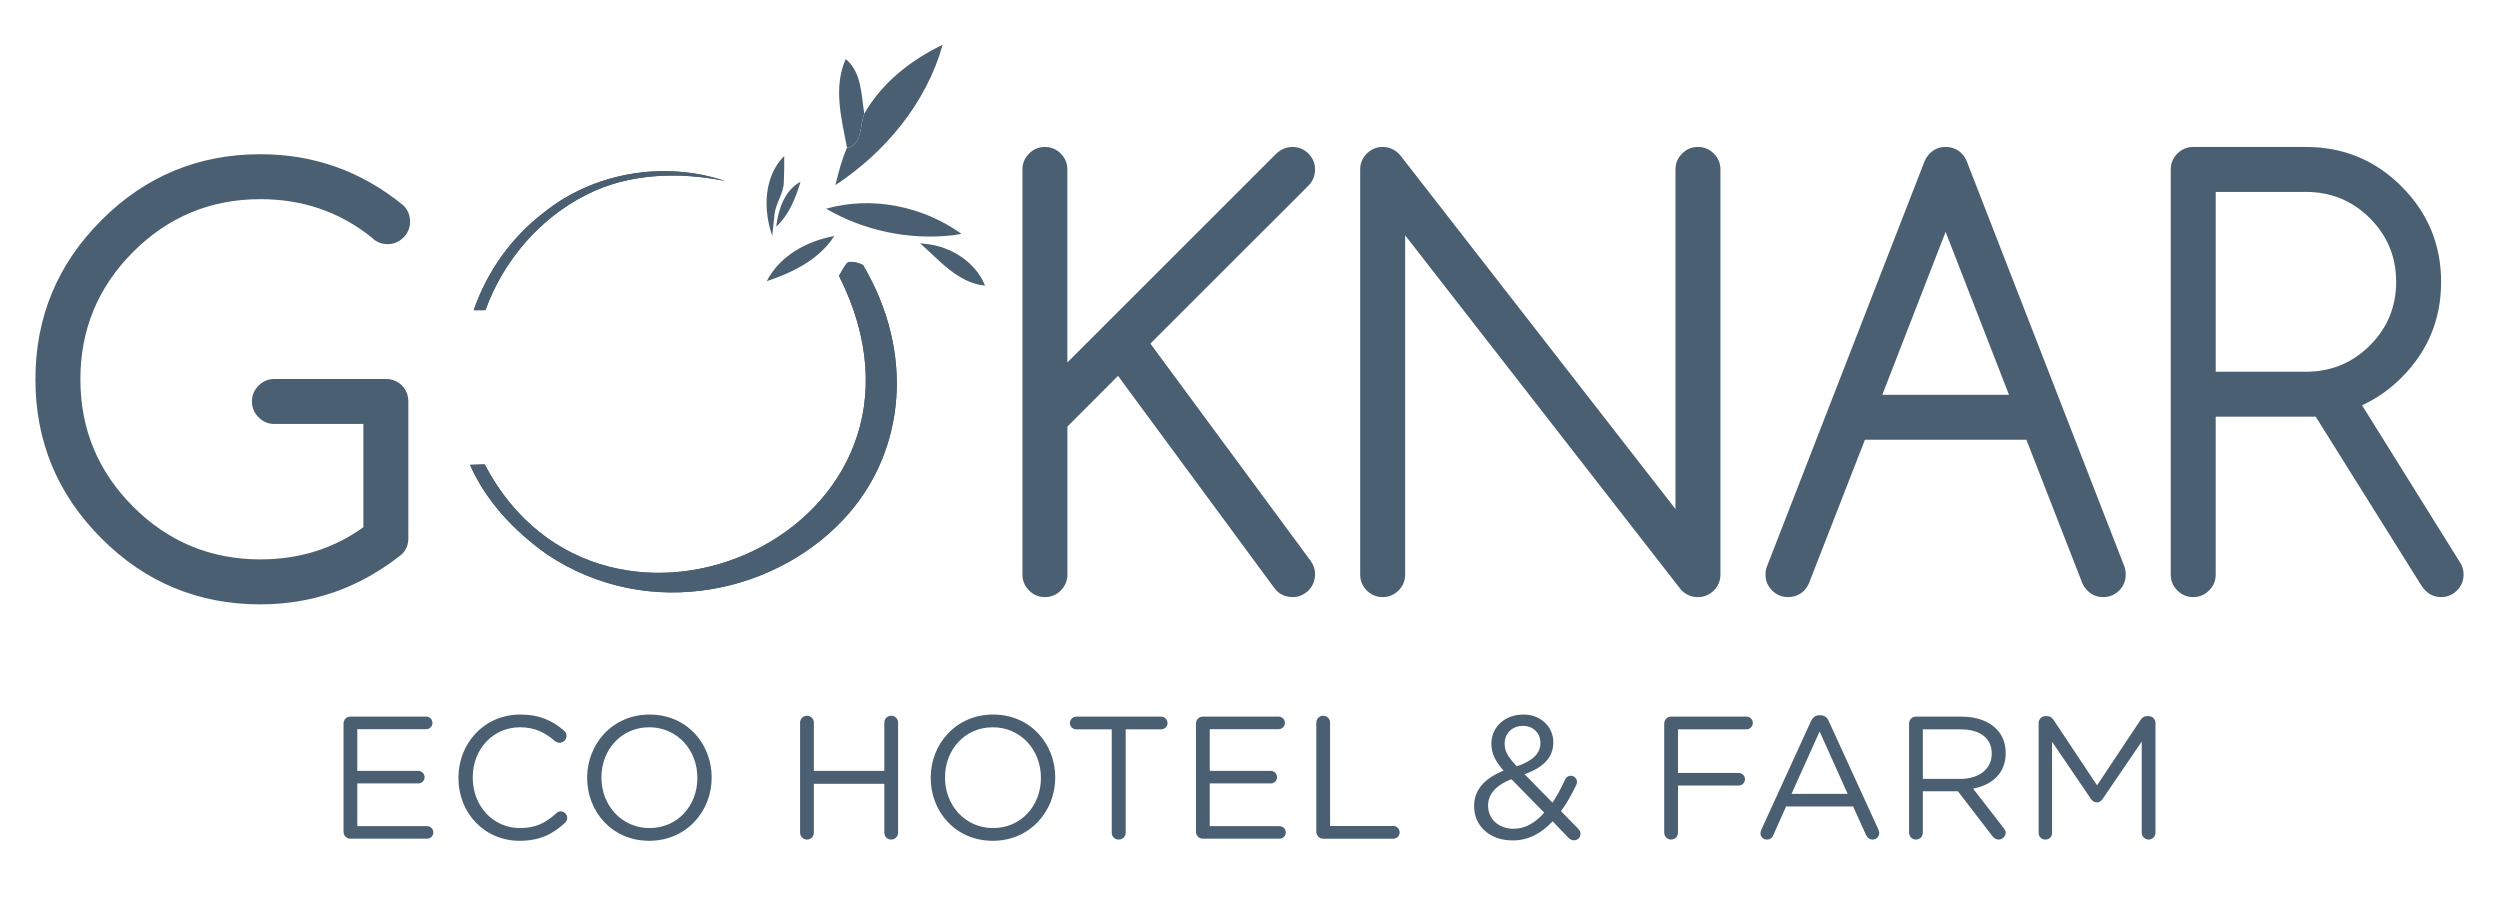 <?xml version="1.0" encoding="utf-8"?>
<!-- Generator: Adobe Illustrator 16.0.0, SVG Export Plug-In . SVG Version: 6.00 Build 0)  -->
<!DOCTYPE svg PUBLIC "-//W3C//DTD SVG 1.1//EN" "http://www.w3.org/Graphics/SVG/1.1/DTD/svg11.dtd">
<svg version="1.1" id="katman_1" xmlns="http://www.w3.org/2000/svg" xmlns:xlink="http://www.w3.org/1999/xlink" x="0px" y="0px"
	 width="500px" height="182.088px" viewBox="0 0 500 182.088" enable-background="new 0 0 500 182.088" xml:space="preserve">
<path fill="#4A5F72" d="M188.532,8.952c-3.254,11.628-11.463,21.499-21.448,28.064c0.619-2.521,1.244-5.076,2.318-7.461
	c3.062-0.503,2.557-4.532,3.453-6.811C176.36,16.567,182.194,11.987,188.532,8.952"/>
<path fill="#4A5F72" d="M169.402,29.554c-1.089-5.794-2.798-12.05-0.259-17.747c3.2,2.604,3.109,7.194,3.712,10.935
	C171.958,25.023,172.463,29.051,169.402,29.554"/>
<path fill="#4A5F72" d="M154.446,47.147c-1.829-5.191-1.716-11.855,2.401-15.957c0.008,1.732,0.008,3.466-0.083,5.199
	c-0.016,2.294-1.604,4.19-1.854,6.437C154.733,44.266,154.626,45.715,154.446,47.147"/>
<path fill="#4A5F72" d="M108.701,42.566c9.96-8.088,24.141-10.449,36.257-6.387c-9.204-1.813-19.155-1.57-27.657,2.759
	c-9.391,4.718-16.657,13.24-20.212,23.093c-0.789,0.008-1.57,0.008-2.351,0.016C97.382,54.364,102.24,47.504,108.701,42.566"/>
<path fill="#4A5F72" d="M108.701,42.565c9.96-8.089,24.143-10.448,36.259-6.387c-9.203-1.815-19.154-1.571-27.656,2.758
	c-9.392,4.719-16.657,13.238-20.213,23.094c-0.788,0.008-1.57,0.008-2.351,0.016C97.383,54.364,102.24,47.504,108.701,42.565"/>
<path fill="#4A5F72" d="M155.245,45.331c0.413-3.425,1.636-7.249,4.873-8.992C159.117,39.612,157.816,42.963,155.245,45.331"/>
<path fill="#4A5F72" d="M165.229,41.744c9.186-2.604,19.35-0.489,27.064,5.021l-1.092,0.187l-0.667,0.105
	C181.836,48.04,172.787,46.162,165.229,41.744"/>
<path fill="#4A5F72" d="M153.357,56.227c2.619-5.109,8.03-8.022,13.508-9.023C163.812,51.932,158.531,54.51,153.357,56.227"/>
<path fill="#4A5F72" d="M184.018,48.651c0.309,0.042,0.919,0.113,1.23,0.146c4.922,0.495,9.903,3.629,11.766,8.332
	C191.568,56.585,187.874,52.044,184.018,48.651"/>
<path fill="#4A5F72" d="M167.784,55.138c0.635-0.896,1.025-2.011,1.869-2.743c1.068-0.089,2.061,0.123,2.963,0.625
	c10.468,17.75,8.148,36.938-2.793,49.606c-13.68,15.843-39.89,22.002-60.452,8.23c-6.508-4.62-12.171-10.618-15.375-17.891
	c0.974-0.036,1.951-0.058,2.937-0.093C120.715,138.318,193.354,105.899,167.784,55.138"/>
<path fill="#4A5F72" d="M167.783,55.138c0.634-0.896,1.026-2.009,1.87-2.743c1.068-0.089,2.061,0.123,2.963,0.625
	c10.468,17.748,8.148,36.936-2.791,49.607c-13.681,15.844-39.891,22.003-60.453,8.229c-6.507-4.619-12.171-10.616-15.375-17.889
	c0.978-0.036,1.954-0.058,2.937-0.093C120.712,138.318,193.354,105.899,167.783,55.138"/>
<path fill="#4A5F72" d="M81.668,107.695c0,1.229-0.423,2.285-1.287,3.151c-8.376,6.686-17.792,10.026-28.302,10.026
	c-12.412,0-23.018-4.4-31.798-13.197C11.484,98.873,7.084,88.269,7.084,75.858s4.4-23.016,13.2-31.816
	c8.78-8.8,19.385-13.2,31.798-13.2c10.739,0,20.269,3.42,28.646,10.279c0.864,0.905,1.288,1.978,1.288,3.208
	s-0.443,2.287-1.325,3.172c-0.884,0.884-1.94,1.325-3.172,1.325c-1.248,0-2.306-0.441-3.208-1.345
	c-6.34-5.092-13.756-7.647-22.229-7.647c-9.933,0-18.424,3.516-25.458,10.546c-7.032,7.052-10.548,15.525-10.548,25.476
	c0,9.953,3.517,18.429,10.548,25.476c7.031,7.034,15.525,10.547,25.458,10.547c7.762,0,14.639-2.151,20.596-6.435V84.792H54.884
	c-1.23,0-2.286-0.443-3.171-1.328c-0.883-0.884-1.324-1.94-1.324-3.17s0.441-2.286,1.324-3.172c0.885-0.883,1.941-1.325,3.171-1.325
	h22.343c1.192,0,2.248,0.423,3.152,1.286c0.864,0.903,1.288,1.979,1.288,3.227v27.385H81.668z"/>
<path fill="#4A5F72" d="M438.649,29.391h22.536c7.477,0,13.854,2.632,19.119,7.896c5.283,5.284,7.917,11.643,7.917,19.116
	c0,7.455-2.634,13.815-7.878,19.079c-2.44,2.439-5.09,4.286-7.934,5.571l19.573,31.395c0.502,0.71,0.733,1.532,0.733,2.476
	c0,1.231-0.444,2.285-1.31,3.172c-0.88,0.883-1.957,1.325-3.186,1.325c-1.613,0-2.924-0.77-3.939-2.307l-21.136-33.774h-1.977
	h-18.024v31.564c0,1.251-0.442,2.305-1.325,3.189c-0.884,0.884-1.938,1.325-3.172,1.325c-1.229,0-2.282-0.441-3.168-1.325
	c-0.886-0.885-1.33-1.938-1.33-3.172V33.884c0-1.23,0.446-2.287,1.33-3.17C436.368,29.832,437.423,29.391,438.649,29.391
	 M443.147,38.382v35.966h18.04c4.997,0,9.263-1.75,12.777-5.244c3.518-3.516,5.268-7.764,5.268-12.739
	c0-4.975-1.75-9.221-5.268-12.737c-3.515-3.496-7.78-5.244-12.777-5.244h-18.04V38.382z M401.801,78.961L389.12,46.375
	l-12.66,32.585H401.801z M372.984,87.952l-11.205,28.723c-0.228,0.518-0.556,1-0.956,1.459c-0.904,0.866-1.979,1.286-3.21,1.286
	c-1.248,0-2.307-0.442-3.189-1.325c-0.88-0.884-1.325-1.938-1.325-3.172c0-0.71,0.134-1.362,0.405-1.921L384.8,32.54
	c0.231-0.673,0.614-1.288,1.171-1.864c0.865-0.866,1.924-1.288,3.151-1.288c1.252,0,2.306,0.422,3.21,1.288
	c0.536,0.577,0.903,1.193,1.13,1.864l31.301,80.462c0.271,0.557,0.381,1.208,0.381,1.921c0,1.231-0.44,2.285-1.305,3.172
	c-0.884,0.883-1.957,1.325-3.189,1.325c-1.229,0-2.286-0.421-3.149-1.286c-0.444-0.459-0.786-0.942-1.02-1.459l-11.2-28.724
	C405.28,87.951,372.984,87.951,372.984,87.952 M281.03,114.925c0,1.231-0.444,2.286-1.324,3.173
	c-0.885,0.883-1.942,1.324-3.172,1.324c-1.23,0-2.286-0.441-3.172-1.324c-0.887-0.885-1.325-1.939-1.325-3.173V33.887
	c0-1.23,0.441-2.286,1.325-3.17c0.885-0.883,1.941-1.325,3.172-1.325c1.363,0,2.513,0.539,3.495,1.634l55.065,70.78V33.887
	c0-1.23,0.442-2.286,1.325-3.17c0.884-0.883,1.941-1.325,3.173-1.325s2.286,0.442,3.171,1.325c0.884,0.884,1.325,1.94,1.325,3.17
	v81.038c0,1.231-0.441,2.286-1.325,3.173c-0.883,0.885-1.938,1.324-3.171,1.324c-1.325,0-2.44-0.479-3.38-1.46l-55.18-70.895v67.857
	H281.03z M204.486,33.887c0-1.23,0.441-2.286,1.325-3.17c0.884-0.883,1.94-1.325,3.169-1.325c1.23,0,2.287,0.442,3.17,1.325
	c0.884,0.884,1.325,1.94,1.325,3.17v38.599l41.711-41.691c0.98-0.944,2.074-1.403,3.326-1.403c1.228,0,2.285,0.442,3.172,1.325
	c0.88,0.884,1.325,1.94,1.325,3.17c0,1.248-0.426,2.307-1.286,3.209l-31.644,31.624l32.085,43.499
	c0.556,0.786,0.846,1.633,0.846,2.537c0,1.571-0.594,2.824-1.807,3.762c-0.826,0.598-1.669,0.903-2.572,0.903
	c-1.653,0-2.943-0.634-3.843-1.921l-31.184-42.325L213.48,85.32v29.605c0,1.231-0.442,2.286-1.325,3.172s-1.939,1.325-3.169,1.325
	c-1.231,0-2.286-0.441-3.171-1.325c-0.883-0.884-1.324-1.938-1.324-3.172V33.887H204.486z"/>
<path fill="#4A5F72" d="M70.063,167.74c-0.731,0-1.359-0.593-1.359-1.395v-21.625c0-0.803,0.628-1.396,1.359-1.396h15.174
	c0.697,0,1.254,0.559,1.254,1.256s-0.558,1.256-1.254,1.256H71.459v8.336h12.208c0.697,0,1.256,0.593,1.256,1.256
	c0,0.697-0.559,1.255-1.256,1.255H71.459v8.547H85.41c0.698,0,1.256,0.557,1.256,1.255s-0.558,1.255-1.256,1.255H70.063z"/>
<path fill="#4A5F72" d="M91.688,155.603v-0.069c0-6.907,5.197-12.627,12.348-12.627c3.941,0,6.453,1.256,8.72,3.175
	c0.28,0.244,0.558,0.592,0.558,1.115c0,0.732-0.663,1.36-1.396,1.36c-0.384,0-0.662-0.175-0.906-0.313
	c-1.918-1.675-3.977-2.79-7.011-2.79c-5.407,0-9.453,4.395-9.453,10.011v0.069c0,5.65,4.046,10.08,9.453,10.08
	c3.069,0,5.162-1.012,7.255-2.965c0.244-0.243,0.558-0.384,0.872-0.384c0.698,0,1.325,0.629,1.325,1.326
	c0,0.418-0.208,0.731-0.453,0.977c-2.406,2.232-5.057,3.592-9.069,3.592C96.885,168.159,91.688,162.614,91.688,155.603"/>
<path fill="#4A5F72" d="M117.429,155.603v-0.069c0-6.732,5.058-12.627,12.487-12.627c7.43,0,12.418,5.825,12.418,12.558v0.069
	c0,6.731-5.058,12.626-12.487,12.626C122.417,168.159,117.429,162.334,117.429,155.603 M139.474,155.603v-0.069
	c0-5.546-4.046-10.08-9.626-10.08c-5.581,0-9.558,4.464-9.558,10.011v0.069c0,5.546,4.046,10.08,9.626,10.08
	C135.498,165.613,139.474,161.149,139.474,155.603"/>
<path fill="#4A5F72" d="M160.017,144.546c0-0.802,0.627-1.396,1.36-1.396c0.802,0,1.395,0.594,1.395,1.396v9.627h14.091v-9.627
	c0-0.802,0.593-1.396,1.396-1.396c0.732,0,1.36,0.594,1.36,1.396v21.974c0,0.803-0.628,1.396-1.36,1.396
	c-0.803,0-1.396-0.593-1.396-1.396v-9.766h-14.091v9.766c0,0.803-0.593,1.396-1.395,1.396c-0.733,0-1.36-0.593-1.36-1.396V144.546z"
	/>
<path fill="#4A5F72" d="M186.141,155.603v-0.069c0-6.732,5.059-12.627,12.488-12.627c7.429,0,12.417,5.825,12.417,12.558v0.069
	c0,6.731-5.059,12.626-12.487,12.626C191.129,168.159,186.141,162.334,186.141,155.603 M208.185,155.603v-0.069
	c0-5.546-4.046-10.08-9.626-10.08s-9.558,4.464-9.558,10.011v0.069c0,5.546,4.046,10.08,9.628,10.08
	C204.209,165.613,208.185,161.149,208.185,155.603"/>
<path fill="#4A5F72" d="M222.346,145.872h-7.08c-0.698,0-1.291-0.56-1.291-1.257s0.593-1.29,1.291-1.29h16.952
	c0.697,0,1.291,0.593,1.291,1.29s-0.594,1.257-1.291,1.257h-7.081v20.647c0,0.803-0.594,1.396-1.395,1.396
	c-0.803,0-1.396-0.593-1.396-1.396V145.872z"/>
<path fill="#4A5F72" d="M240.553,167.74c-0.732,0-1.36-0.593-1.36-1.395v-21.625c0-0.803,0.628-1.396,1.36-1.396h15.174
	c0.697,0,1.255,0.559,1.255,1.256s-0.558,1.256-1.255,1.256h-13.778v8.336h12.208c0.698,0,1.256,0.593,1.256,1.256
	c0,0.697-0.558,1.255-1.256,1.255h-12.208v8.547H255.9c0.698,0,1.256,0.557,1.256,1.255s-0.558,1.255-1.256,1.255H240.553z"/>
<path fill="#4A5F72" d="M263.26,144.546c0-0.802,0.627-1.396,1.359-1.396c0.803,0,1.396,0.594,1.396,1.396v20.648h12.662
	c0.697,0,1.256,0.593,1.256,1.291s-0.559,1.256-1.256,1.256h-14.058c-0.732,0-1.359-0.594-1.359-1.395V144.546z"/>
<path fill="#4A5F72" d="M313.695,167.566l-3.175-3.313c-2.231,2.407-4.813,3.837-8.022,3.837c-4.395,0-7.673-2.756-7.673-6.837
	v-0.069c0-3.244,2.128-5.546,5.895-7.046c-1.675-1.953-2.441-3.418-2.441-5.371v-0.07c0-3.209,2.581-5.79,6.451-5.79
	c3.419,0,5.931,2.477,5.931,5.511v0.07c0,3.104-2.162,5.093-5.756,6.349l5.581,5.685c0.942-1.359,1.744-2.93,2.547-4.638
	c0.14-0.28,0.454-0.734,1.116-0.734c0.697,0,1.255,0.56,1.255,1.256c0,0.175-0.069,0.385-0.173,0.628
	c-0.943,1.953-1.919,3.698-3.035,5.198l3.383,3.453c0.314,0.383,0.523,0.558,0.523,1.081c0,0.732-0.558,1.29-1.29,1.29
	C314.287,168.055,314.078,167.881,313.695,167.566 M308.846,162.544l-6.557-6.696c-3.244,1.221-4.674,3.138-4.674,5.231v0.07
	c0,2.615,2.092,4.604,5.093,4.604C305.08,165.753,307.067,164.532,308.846,162.544 M308.079,148.626v-0.069
	c0-1.953-1.465-3.383-3.453-3.383c-2.231,0-3.697,1.535-3.697,3.522v0.07c0,1.43,0.593,2.547,2.441,4.5
	C306.475,152.185,308.079,150.754,308.079,148.626"/>
<path fill="#4A5F72" d="M332.843,144.721c0-0.803,0.627-1.396,1.36-1.396h15.104c0.697,0,1.256,0.559,1.256,1.255
	c0,0.698-0.559,1.292-1.256,1.292h-13.709v8.719h12.14c0.697,0,1.255,0.559,1.255,1.257c0,0.696-0.558,1.255-1.255,1.255h-12.14
	v9.417c0,0.803-0.593,1.396-1.395,1.396c-0.733,0-1.36-0.593-1.36-1.396V144.721z"/>
<path fill="#4A5F72" d="M352.271,165.928l9.906-21.661c0.384-0.802,0.872-1.221,1.744-1.221h0.14c0.802,0,1.396,0.419,1.708,1.221
	l9.907,21.627c0.104,0.278,0.174,0.521,0.174,0.697c0,0.731-0.593,1.324-1.325,1.324c-0.663,0-1.117-0.453-1.36-1.011l-2.546-5.616
	h-13.395l-2.546,5.686c-0.244,0.627-0.698,0.941-1.326,0.941c-0.697,0-1.255-0.558-1.255-1.255
	C352.097,166.415,352.166,166.172,352.271,165.928 M369.537,158.776l-5.616-12.486l-5.616,12.486H369.537z"/>
<path fill="#4A5F72" d="M381.813,144.721c0-0.803,0.628-1.396,1.36-1.396h9.138c3.035,0,5.407,0.906,6.942,2.441
	c1.221,1.221,1.883,2.859,1.883,4.813v0.069c0,4.012-2.721,6.349-6.522,7.081l6.069,7.813c0.314,0.349,0.453,0.697,0.453,1.011
	c0,0.733-0.697,1.36-1.396,1.36c-0.557,0-0.976-0.314-1.29-0.731l-6.871-8.93h-7.011v8.266c0,0.803-0.594,1.396-1.396,1.396
	c-0.732,0-1.36-0.593-1.36-1.396V144.721z M392.068,155.776c3.628,0,6.278-1.882,6.278-5.022v-0.069
	c0-3.034-2.302-4.813-6.243-4.813h-7.534v9.904H392.068z"/>
<path fill="#4A5F72" d="M407.729,144.58c0-0.731,0.628-1.359,1.36-1.359h0.314c0.592,0,1.011,0.313,1.29,0.732l8.72,13.115
	l8.721-13.115c0.313-0.488,0.732-0.732,1.29-0.732h0.314c0.731,0,1.359,0.628,1.359,1.359v21.939c0,0.803-0.628,1.396-1.359,1.396
	c-0.803,0-1.396-0.662-1.396-1.396v-18.207l-7.813,11.477c-0.314,0.453-0.698,0.697-1.152,0.697c-0.453,0-0.872-0.244-1.186-0.697
	l-7.778-11.441v18.207c0,0.803-0.558,1.36-1.359,1.36c-0.732,0-1.326-0.558-1.326-1.36V144.58z"/>
</svg>
